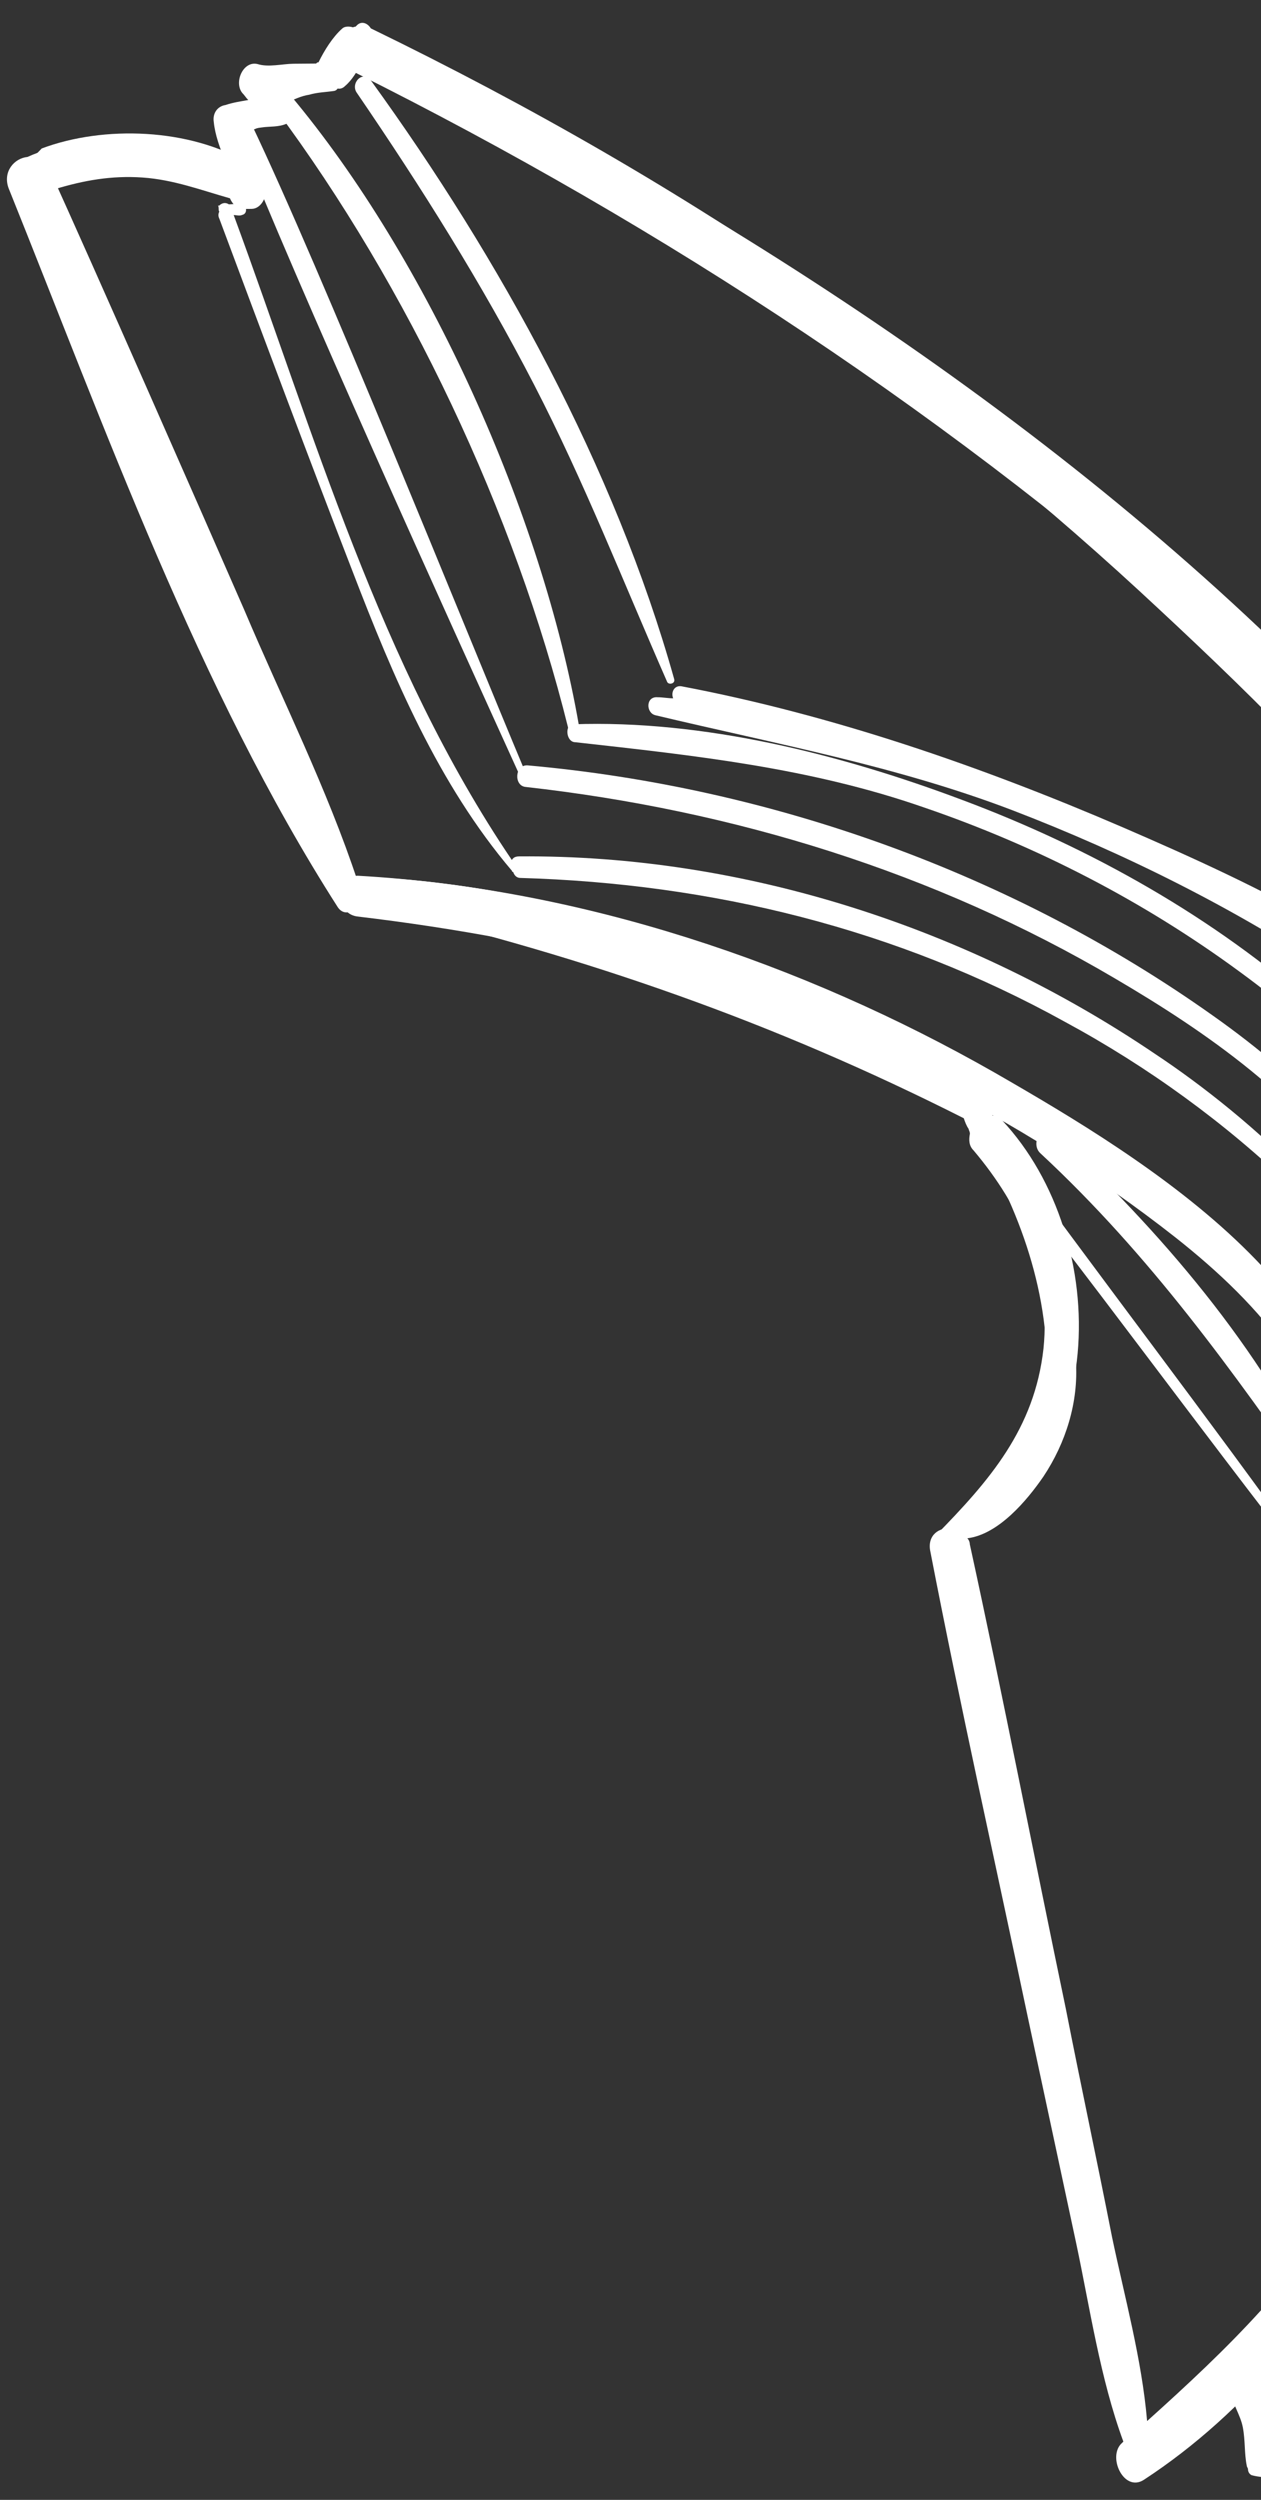 <?xml version="1.0" encoding="UTF-8"?>
<svg xmlns="http://www.w3.org/2000/svg" width="108" height="214" viewBox="0 0 108 214" fill="none">
  <rect x="0" y="0" width="108" height="214" fill="#333333" stroke="none"/>
  <path d="M89.793 116.771C89.512 119.949 88.922 122.822 87.101 125.501C85.583 127.665 83.032 128.814 81.513 130.875C80.487 130.679 79.366 131.406 79.685 132.837C82.257 146.132 85.238 159.424 88.014 172.615C89.401 179.057 90.788 185.601 92.174 192.043C93.348 197.565 94.219 203.601 96.212 209.013L96.11 209.117C94.788 210.255 96.249 213.418 97.981 212.276C115.605 200.756 126.061 177.618 127.424 157.119C127.515 155.786 125.565 155.393 125.475 156.828C124.539 167.285 121.45 177.452 116.201 186.614C111.458 194.952 105.158 201.05 98.245 207.255C97.79 201.932 96.311 196.618 95.243 191.505C93.958 184.96 92.572 178.518 91.287 171.973C88.51 158.679 85.939 145.384 83.06 132.194C83.059 131.989 82.954 131.785 82.851 131.684C85.512 131.354 87.946 128.465 89.362 126.404C91.284 123.519 92.381 120.027 92.147 116.546C91.83 115.422 89.884 115.438 89.793 116.771Z" fill="white"></path>
  <path d="M30.564 78.451C47.483 80.458 63.806 84.519 79.033 92.277C86.646 96.105 93.958 100.652 100.661 105.922C107.983 111.699 114.705 119.12 114.584 128.955C114.593 130.082 116.133 130.478 116.224 129.146C118.225 111.407 98.352 99.386 85.175 91.815C68.705 82.428 49.7 76.034 30.637 74.967C28.793 74.983 28.615 78.16 30.564 78.451Z" fill="white"></path>
  <path d="M83.685 97.155C93.315 109.366 102.436 121.888 111.965 134.1C112.172 134.405 112.476 133.993 112.372 133.789C103.352 121.163 93.823 108.849 84.701 96.225C84.181 95.307 83.064 96.443 83.685 97.155Z" fill="white"></path>
  <path d="M89.127 98.747C98.523 107.477 105.573 117.354 112.832 127.74C112.84 128.662 112.951 129.686 112.959 130.608C112.968 131.734 112.979 132.964 113.193 134.089C113.299 134.497 113.709 134.494 113.808 134.083C114.003 132.955 113.89 131.727 113.881 130.6C113.871 129.473 113.964 128.345 113.853 127.322C113.85 127.015 113.541 126.813 113.336 126.814C108.015 115.386 99.324 105.319 90.238 96.894C89.207 96.083 88.198 97.936 89.127 98.747Z" fill="white"></path>
  <path d="M85.456 100.725C88.895 107.56 90.701 115.227 89.025 122.924C88.926 123.232 89.337 123.434 89.437 123.126C91.828 115.218 91.347 106.822 86.882 99.791C86.26 98.875 85.039 99.909 85.456 100.725Z" fill="white"></path>
  <path d="M49.285 63.539C59.539 64.681 69.382 65.724 79.143 69.124C88.8 72.422 97.957 77.159 106.101 83.134C114.45 89.209 122.304 97.235 125.054 107.455C127.487 116.449 125.321 126.814 118.306 133.02C117.482 132.515 116.556 132.01 115.732 131.505C115.011 131.102 114.607 131.72 114.612 132.334C114.205 132.645 114.11 133.465 114.625 133.871C115.141 134.276 115.554 134.682 116.07 135.088C115.766 135.5 115.67 136.218 116.184 136.521C127.927 144.104 130.835 160.879 129.41 173.901C127.789 188.154 120.115 201.229 108.819 209.93C108.615 210.034 108.823 210.442 109.026 210.235C121.549 201.216 129.833 187.522 131.135 172.042C131.697 165.789 131.218 157.7 128.904 150.652C132.026 156.362 133.923 162.594 134.494 169.453C135.544 184.502 128.91 199.412 117.623 209.24C117.419 209.447 117.627 209.752 117.933 209.647C129.836 199.917 136.776 184.902 136.03 169.44C135.425 158.484 130.823 147.357 123.274 139.022C132.251 146.628 138.487 157.229 140.022 169.098C141.89 183.936 136.28 198.838 125.715 209.274C125.411 209.584 125.825 210.092 126.13 209.782C137.207 199.342 143.12 184.028 141.352 168.882C139.796 154.554 131.387 141.411 119.233 133.627C125.03 128.66 127.731 121.057 127.46 113.376C127.062 102.624 120.529 93.357 112.787 86.355C104.013 78.542 93.411 72.588 82.415 68.482C72.036 64.575 60.23 61.602 49.068 62.004C48.35 62.011 48.466 63.546 49.285 63.539Z" fill="white"></path>
  <path d="M18.782 18.112C18.682 18.317 18.683 18.522 18.788 18.726C22.561 28.835 26.335 38.945 30.211 48.951C33.668 57.936 37.536 67.123 43.848 74.547C43.849 74.649 43.951 74.648 43.951 74.648C44.056 74.955 44.263 75.158 44.57 75.155C60.964 75.631 76.773 79.491 91.182 87.461C98.283 91.293 104.983 96.153 110.767 101.738C117.997 108.745 124.244 120.575 115.816 129.251C115.613 129.561 115.822 129.969 116.128 129.863C116.027 129.967 115.823 130.173 115.722 130.277C115.519 130.483 115.829 130.89 116.033 130.684C122.029 125.101 123.494 116.689 121.482 108.92C119.045 99.517 111.609 92.409 103.88 86.943C86.772 74.796 66.119 67.392 45.205 65.521C44.078 65.428 43.991 67.273 45.016 67.366C62.857 69.366 80.01 74.649 95.453 83.737C103.38 88.382 111.521 94.049 116.607 101.894C119.409 106.172 120.99 111.383 120.931 116.403C119.1 105.868 106.615 95.32 98.991 90.263C83.021 79.438 63.709 73.149 44.452 73.312C44.145 73.315 43.941 73.419 43.84 73.625C32.532 56.921 26.935 37.198 20.014 18.408C20.219 18.407 20.527 18.506 20.731 18.402C21.242 18.296 21.134 17.579 20.723 17.48C20.415 17.381 20.006 17.487 19.699 17.489L19.597 17.49C19.288 17.288 18.981 17.393 18.778 17.599L18.676 17.6C18.78 17.804 18.679 18.01 18.782 18.112Z" fill="white"></path>
  <path d="M56.13 61.227C66.497 63.7 76.757 65.559 86.726 69.367C96.386 73.075 105.851 77.809 114.505 83.574C123.262 89.441 131.422 97.362 133.46 108.1C135.288 118.329 129.133 129.342 118.285 130.561C117.876 130.565 117.984 131.281 118.394 131.277C126.892 130.795 133.492 123.876 134.856 115.669C136.615 105.717 131.411 96.03 124.387 89.226C123.354 88.211 122.219 87.196 121.084 86.284C129.434 92.462 136.475 101.314 136.772 112.067C137.065 122.411 129.567 132.104 118.917 132.605C118.61 132.607 118.615 133.222 118.923 133.219C127.735 133.554 135.156 126.832 137.34 118.619C140.023 108.864 135.632 98.555 129.117 91.337C120.431 81.782 107.781 75.846 96.162 70.823C84.03 65.599 71.29 61.2 58.362 58.749C57.747 58.652 57.445 59.269 57.654 59.78C57.244 59.783 56.731 59.685 56.322 59.689C55.296 59.595 55.309 61.029 56.13 61.227Z" fill="white"></path>
  <path d="M2.469 15.074C5.711 22.832 15.941 45.282 19.386 52.935C22.832 60.589 25.87 68.553 29.927 75.792C30.239 76.301 30.851 75.989 30.642 75.478C28.013 67.51 24.157 59.86 20.917 52.205C17.574 44.55 7.754 22.2 4.205 14.445C6.868 14.32 9.426 13.991 12.092 14.275C15.168 14.659 17.943 15.762 20.82 16.762C21.642 17.062 21.837 15.934 21.219 15.529C16.483 12.701 8.791 11.64 3.481 13.632C2.764 13.638 2.053 14.258 2.469 15.074Z" fill="white"></path>
  <path d="M20.156 11.031C25.287 24.1 38.649 53.489 44.495 66.346C44.703 66.754 45.11 66.443 45.005 66.137C39.568 53.173 27.532 23.159 21.483 10.508C20.961 9.386 19.738 10.113 20.156 11.031Z" fill="white"></path>
  <path d="M23.626 9.362C34.92 24.529 44.1 43.914 48.661 62.315C48.768 62.826 49.586 62.614 49.581 62.102C46.458 44.099 36.642 22.159 24.844 8.122C24.12 7.309 23.106 8.547 23.626 9.362Z" fill="white"></path>
  <path d="M30.58 7.973C36.077 16.018 41.27 24.272 45.748 32.941C50.018 41.202 53.369 49.779 57.13 58.351C57.235 58.658 57.849 58.55 57.743 58.141C52.672 40.053 42.788 22.108 31.8 6.938C31.074 5.92 29.958 7.158 30.58 7.973Z" fill="white"></path>
  <path d="M32.303 5.908C56.168 17.588 78.115 32.664 97.629 50.63C114.872 66.566 133.573 85.256 137.261 109.4C137.368 109.911 137.981 109.803 137.875 109.292C136.651 85.844 116.919 66.344 101.015 51.216C80.876 32.026 57.794 16.037 32.899 3.752C31.665 3.147 31.171 5.303 32.303 5.908Z" fill="white"></path>
  <path d="M20.36 10.928C21.078 11.025 21.693 11.02 22.409 10.911C23.125 10.803 23.843 10.899 24.557 10.585C25.068 10.376 24.856 9.558 24.343 9.46C23.625 9.364 22.911 9.677 22.195 9.786C21.478 9.895 20.865 10.105 20.253 10.417C20.049 10.521 20.155 10.93 20.36 10.928Z" fill="white"></path>
  <path d="M24.441 8.843C25.155 8.53 25.767 8.217 26.483 8.109C27.198 7.898 27.915 7.892 28.631 7.783C29.143 7.677 29.135 6.755 28.623 6.759C27.084 6.567 25.247 7.3 24.233 8.538C24.028 8.54 24.134 8.948 24.441 8.843Z" fill="white"></path>
  <path d="M107.022 203.492C107.349 205.743 108.086 208.093 108.719 210.239C108.824 210.545 109.13 210.338 109.128 210.133C108.801 207.882 108.576 205.425 107.839 203.178C107.733 202.667 106.916 202.981 107.022 203.492Z" fill="white"></path>
  <path d="M2.462 14.255C1.952 14.465 1.649 15.082 1.962 15.694C6.456 26.207 10.951 36.822 15.446 47.335C17.64 52.336 19.731 57.338 21.925 62.338C24.016 67.34 25.906 72.753 28.916 77.337C29.227 77.847 29.837 77.329 29.731 76.818C28.559 71.501 25.955 66.504 23.864 61.502C21.668 56.194 19.369 50.989 17.173 45.681C12.887 35.576 8.499 25.472 4.315 15.366C7.381 14.521 10.451 14.085 13.629 14.365C16.499 14.648 18.966 15.652 21.637 16.551C22.256 17.058 23.38 16.638 23.269 15.615C22.947 13.979 22.42 12.242 21.486 10.816C22.303 10.501 23.223 10.289 24.04 9.974C24.966 10.479 25.366 9.246 25.052 8.531C24.949 8.43 24.948 8.327 24.845 8.226C25.356 8.119 25.866 7.91 26.378 7.803C26.991 7.593 27.809 7.484 28.421 7.171C28.629 7.579 29.143 7.78 29.55 7.366C30.16 6.849 30.563 6.128 30.967 5.408C58.43 18.594 83.78 36.202 105.678 57.426C116.214 67.683 127.372 78.856 133.021 92.637C137.938 104.683 137.649 118.822 129.85 129.337C129.027 128.934 128.115 130.069 128.636 131.089L128.739 131.19C128.74 131.293 128.844 131.394 128.947 131.496C132.483 137.715 136.12 143.83 139.656 150.049C142.982 155.757 146.618 161.667 147.597 168.318C149.66 182.129 141.459 193.365 135.307 204.788C135.303 204.276 135.197 203.867 135.192 203.355C135.08 202.229 135.071 201.102 134.755 200.08C134.44 199.161 133.521 199.579 133.425 200.297C132.211 202.048 131.099 203.799 129.781 205.449C128.666 206.893 127.346 208.236 126.129 209.681C126.225 208.86 126.217 207.938 126.209 207.016C126.198 205.685 126.186 204.353 125.97 203.023C126.478 202.507 125.649 201.387 125.039 201.904C124.937 202.008 124.835 202.111 124.734 202.214C124.631 202.215 124.632 202.318 124.53 202.319C123.208 203.457 121.888 204.902 120.67 206.142C119.553 207.278 118.333 208.415 117.422 209.652C117.824 208.829 117.918 207.804 117.91 206.882C117.902 205.858 117.891 204.629 117.473 203.608C117.774 202.888 116.844 201.974 116.338 202.696C115.223 204.139 114.007 205.584 112.582 206.723C111.463 207.654 110.241 208.484 109.121 209.313C109.113 208.391 109.002 207.368 108.789 206.448C108.575 205.323 108.256 203.994 107.532 203.078C107.013 202.365 106.199 202.987 106.411 203.804C106.727 204.826 107.349 205.743 107.664 206.662C107.981 207.786 108.195 208.809 108.409 209.934C108.41 210.036 108.514 210.138 108.616 210.137C108.617 210.239 108.719 210.238 108.822 210.238C111.684 209.496 114.328 207.22 116.357 204.949C116.465 205.563 116.572 206.074 116.679 206.688C116.79 207.711 116.697 208.736 116.808 209.76C116.809 209.862 116.912 209.964 117.014 209.963C116.914 210.169 117.019 210.475 117.325 210.37C118.956 209.434 120.277 208.091 121.699 206.747C122.614 205.92 123.529 205.093 124.444 204.266C124.553 204.982 124.661 205.698 124.667 206.415C124.78 207.643 124.894 208.974 125.416 210.096C125.315 210.302 125.524 210.812 125.83 210.605C128.887 208.735 131.728 205.535 133.75 202.343C133.855 202.649 133.857 202.956 133.962 203.263C134.175 204.183 134.389 205.205 134.806 206.124C134.91 206.328 135.218 206.325 135.216 206.12C135.318 206.119 135.42 206.016 135.521 205.913C143.835 195.701 151.297 181.808 149.542 168.199C148.771 161.854 145.752 156.143 142.632 150.638C138.679 143.603 134.625 136.672 130.673 129.74C144.885 114.458 137.413 91.063 126.222 76.1C111.301 56.149 91.078 39.111 70.675 25.046C58.31 16.444 45.236 8.974 31.761 2.43C31.45 1.921 30.833 1.721 30.429 2.339C29.822 3.267 29.01 4.195 28.61 5.326C27.893 5.332 27.076 5.544 26.359 5.652C25.336 5.763 24.313 5.977 23.29 6.088C22.369 6.198 22.276 7.326 22.793 7.936C22.897 8.038 23.001 8.242 23.207 8.342C22.287 8.555 21.366 8.768 20.342 8.776C19.727 8.782 19.427 9.604 19.636 10.114C20.262 11.441 20.785 12.665 21.308 13.993C16.263 10.962 8.885 10.718 3.576 12.709C2.662 13.639 2.459 13.948 2.462 14.255Z" fill="white"></path>
  <path d="M32.504 77.715C50.365 81.968 66.187 87.468 82.545 95.728C82.65 96.035 82.755 96.341 82.963 96.647C82.964 96.749 83.067 96.851 83.069 97.056C82.971 97.569 82.975 98.081 83.388 98.487C87.424 103.267 90.034 108.982 89.371 115.441C88.61 122.311 84.755 126.749 80.084 131.501C79.677 131.914 79.992 132.731 80.605 132.52C95.307 126.761 95.336 106.068 85.825 95.905C85.617 95.6 85.309 95.5 85.002 95.503C84.894 94.889 84.787 94.275 84.475 93.766C84.061 93.257 83.548 93.159 83.037 93.368C68.917 83.245 50.214 76.233 32.892 75.151C31.252 74.96 30.964 77.319 32.504 77.715Z" fill="white"></path>
  <path d="M2.353 13.436C1.227 13.548 0.213 14.683 0.737 16.113C9.004 36.633 16.98 58.999 28.919 77.644C29.645 78.764 31.07 77.625 30.651 76.605C23.511 56.075 13.1 36.393 4.733 16.181C7.185 15.443 9.537 15.014 12.202 15.196C14.867 15.378 17.231 16.28 19.695 16.976C19.905 17.486 20.318 17.893 21.035 17.887C21.24 17.885 21.342 17.884 21.547 17.882C22.366 17.875 22.87 16.847 22.761 16.13C22.441 14.597 22.118 12.755 21.388 11.225C22.102 10.912 22.92 10.7 23.634 10.284C24.452 10.175 24.75 9.045 24.54 8.432C24.539 8.33 24.436 8.331 24.436 8.228C24.743 8.226 25.049 8.121 25.357 8.118C26.277 7.905 27.3 7.794 28.218 7.377C28.422 7.273 28.523 7.067 28.624 6.861C29.031 6.55 29.54 6.136 29.844 5.826C29.948 5.928 30.154 6.131 30.257 6.13C56.901 19.425 82.14 36.011 104.334 55.9C124.875 74.266 142.925 100.747 130.665 128.714C129.229 128.522 127.913 130.274 129.052 131.699C146.658 154.29 150.471 180.994 134.696 205.099C134.694 204.894 134.59 204.69 134.588 204.486C134.479 203.667 134.266 202.747 133.952 202.032L133.849 201.931C133.634 200.703 132.09 199.897 131.386 201.44C130.08 204.422 128.257 206.896 126.022 209.066C126.019 208.656 126.015 208.246 125.91 207.94C125.901 206.916 125.892 205.789 125.576 204.767C125.972 203.227 124.015 201.912 123.108 203.661C122.201 205.41 121.088 207.059 119.665 208.403C118.953 209.023 118.242 209.644 117.529 210.162C117.526 209.855 117.523 209.445 117.52 209.138C117.512 208.114 117.401 207.193 117.29 206.169C117.39 205.861 117.491 205.655 117.488 205.348C117.686 204.527 116.55 203.41 115.839 204.133C114.518 205.476 113.815 207.121 112.288 208.261C110.966 209.296 109.536 209.821 108.005 210.551C108.305 209.626 108.399 208.601 108.391 207.679C108.379 206.348 108.16 204.608 107.127 203.592C106.3 202.78 105.284 203.711 105.394 204.632C105.506 205.757 106.231 206.673 106.445 207.798C106.66 208.923 106.567 210.051 106.781 211.073C106.782 211.176 106.885 211.277 106.886 211.38C106.887 211.585 106.992 211.789 107.197 211.889C109.764 212.585 113.132 211.122 115.367 208.952C115.171 209.978 114.875 211.209 115.292 212.128C115.605 212.842 116.737 213.345 117.242 212.521C119.9 211.884 122.136 209.816 123.858 207.548C123.766 208.778 123.572 210.009 123.582 211.238C123.596 212.877 126.158 213.06 126.144 211.318L126.143 211.216C128.587 209.556 130.721 207.489 132.339 205.017C132.345 205.734 132.351 206.451 132.357 207.168C132.578 209.01 135.034 208.784 134.916 206.941L134.915 206.839C156.97 186.368 148.679 150.995 132.314 129.827C145.944 106.458 132.602 79.425 115.856 61.743C92.289 36.949 61.906 17.641 31.557 2.431C31.042 2.128 30.531 2.235 30.224 2.34C29.916 2.24 29.507 2.244 29.303 2.45C28.49 3.174 27.783 4.307 27.279 5.336C27.177 5.337 27.177 5.337 27.075 5.44C26.461 5.445 25.744 5.451 25.129 5.457C24.207 5.465 22.981 5.782 22.056 5.483C20.824 5.186 20.02 7.037 20.745 7.952C20.952 8.156 21.056 8.36 21.263 8.563C20.649 8.67 19.933 8.779 19.32 8.989C18.604 9.098 18.2 9.716 18.308 10.432C18.42 11.558 18.839 12.681 19.258 13.702C14.32 11.285 7.251 11.243 2.353 13.436Z" fill="white"></path>
</svg>

